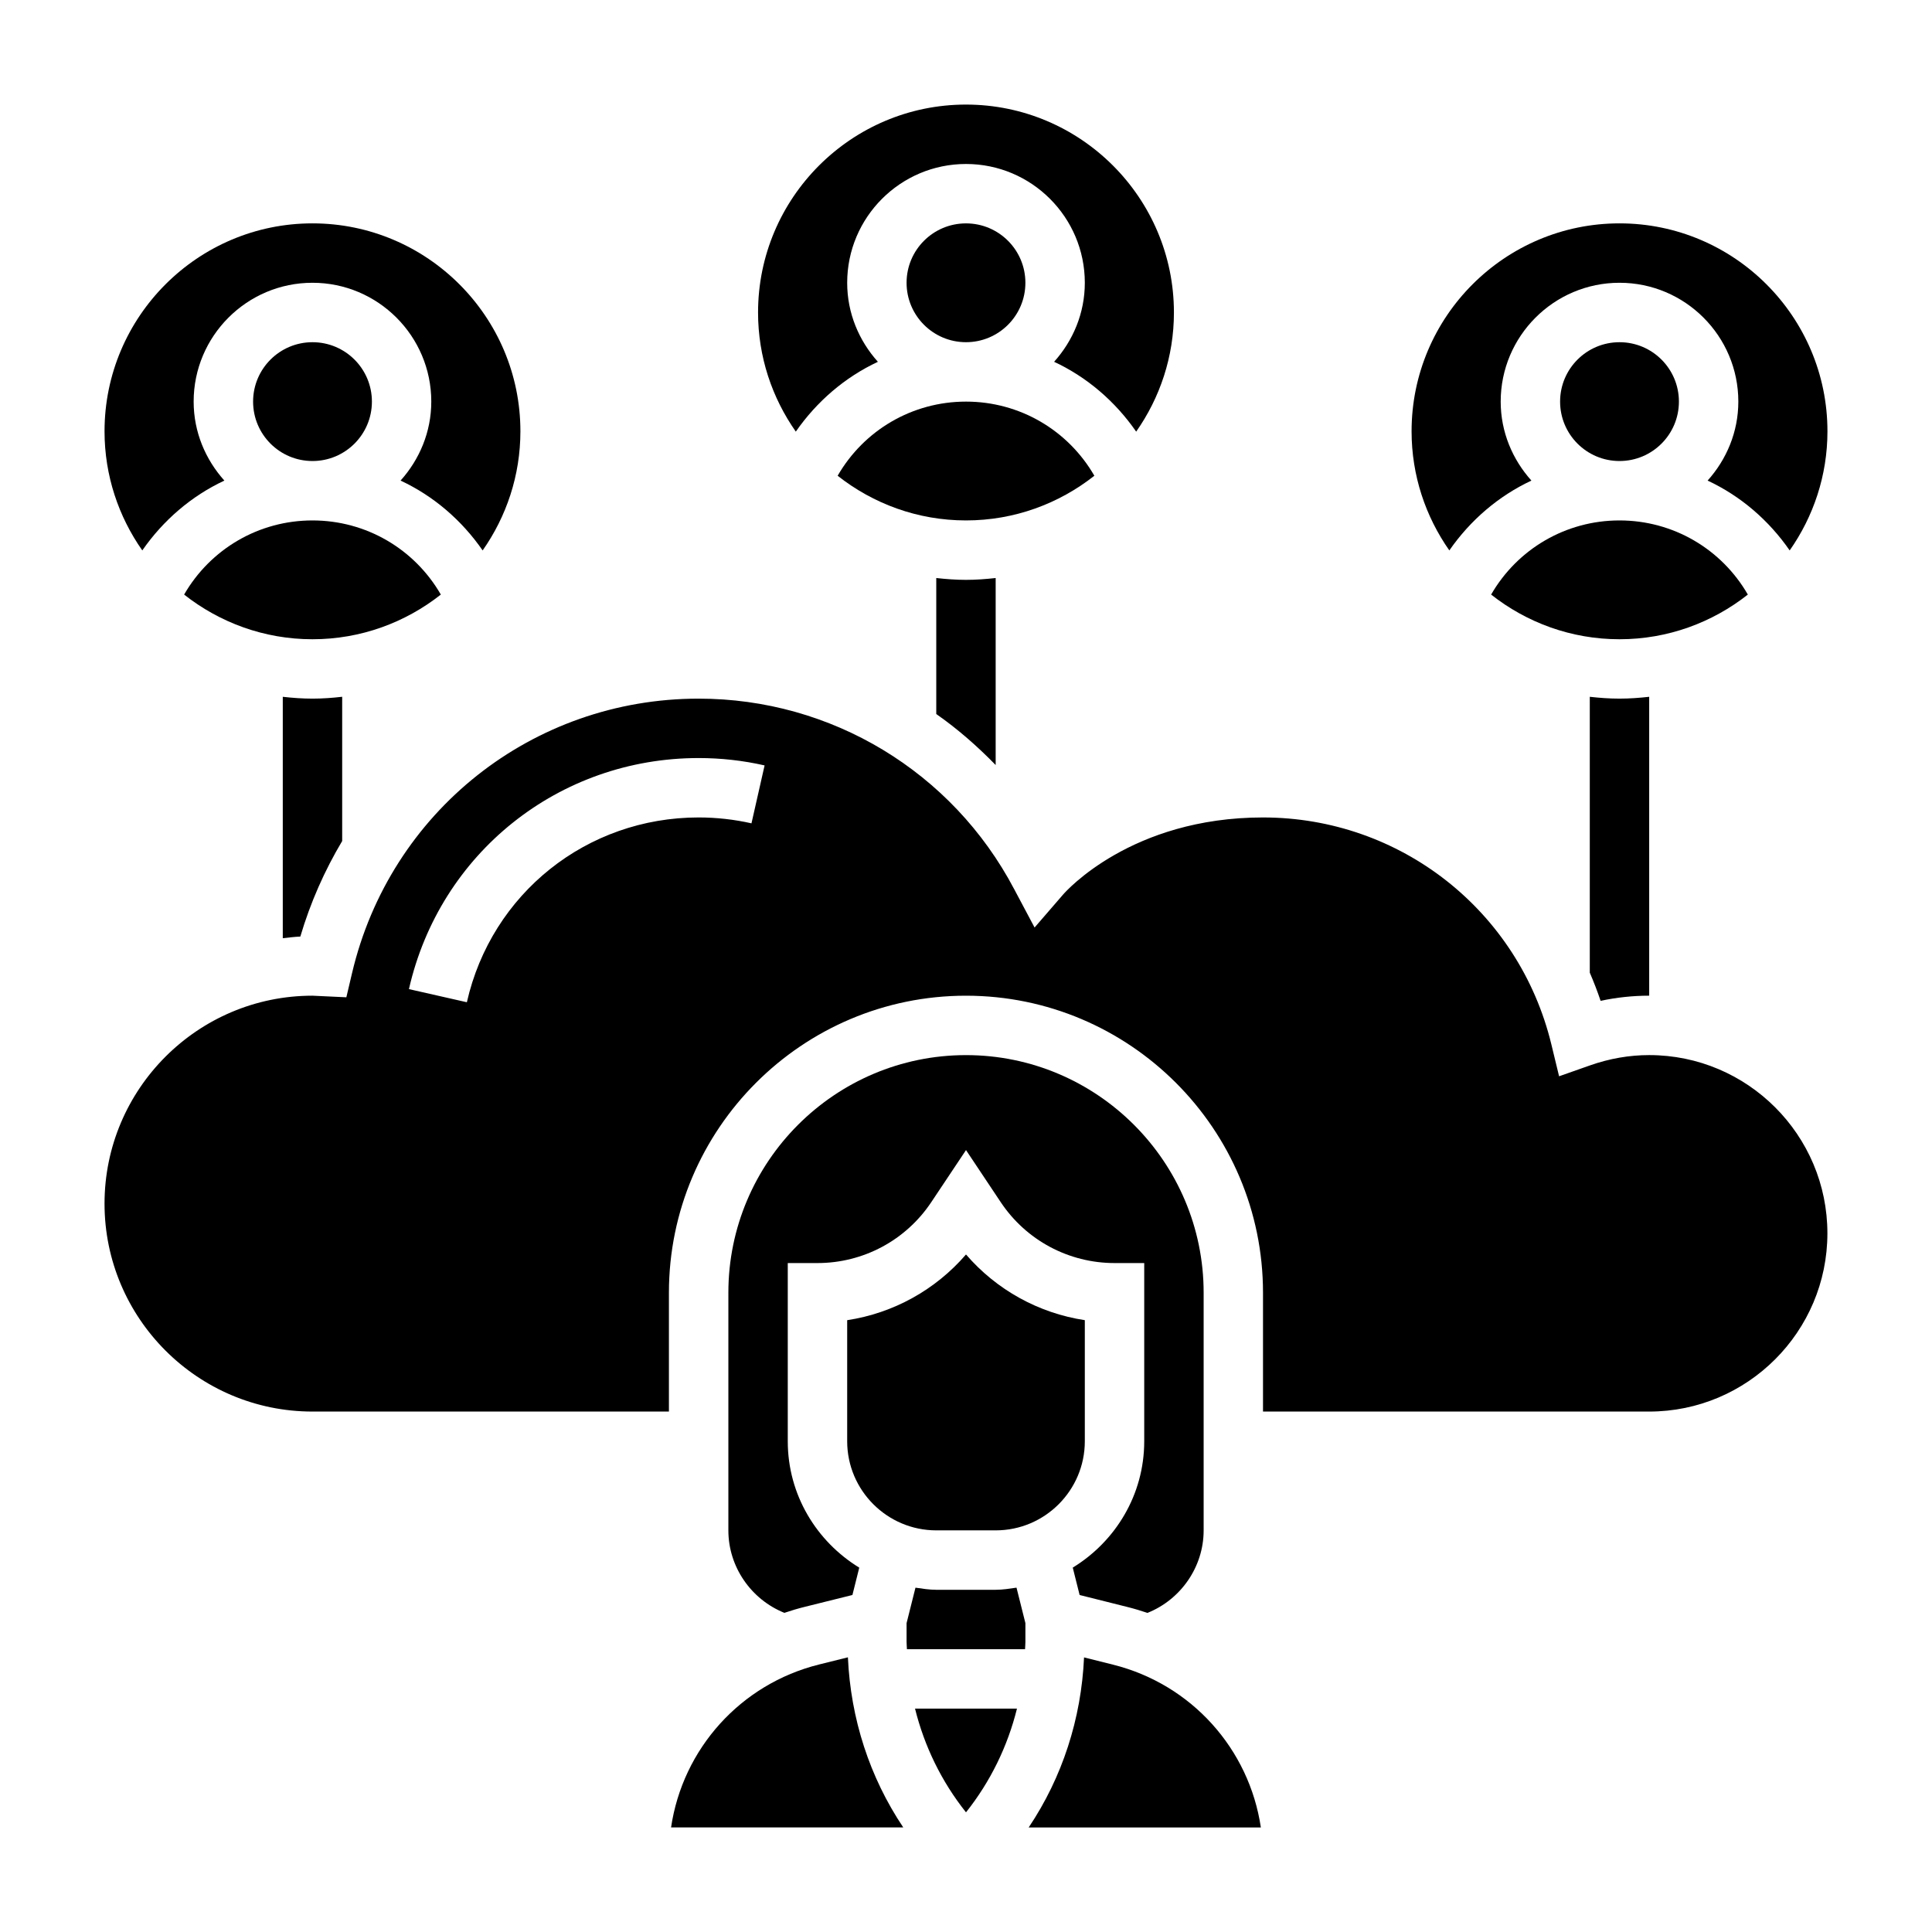 <?xml version="1.0" encoding="UTF-8"?>
<!-- Uploaded to: ICON Repo, www.svgrepo.com, Generator: ICON Repo Mixer Tools -->
<svg fill="#000000" width="800px" height="800px" version="1.1" viewBox="144 144 512 512" xmlns="http://www.w3.org/2000/svg">
 <g>
  <path d="m392.12 297.18v36.047c5.668 3.953 10.879 8.527 15.742 13.516v-49.562c-2.594 0.289-5.215 0.488-7.867 0.488-2.656 0-5.277-0.199-7.875-0.488z"/>
  <path d="m565.31 328.66v73.109c1.047 2.434 2.016 4.914 2.867 7.461 4.254-0.906 8.562-1.363 12.875-1.363v-79.207c-2.598 0.289-5.219 0.484-7.871 0.484s-5.273-0.195-7.871-0.484z"/>
  <path d="m218.94 328.66v63.977c1.543-0.172 3.078-0.371 4.652-0.441 2.668-9.027 6.43-17.5 11.09-25.316v-38.227c-2.594 0.297-5.215 0.492-7.871 0.492-2.652 0-5.273-0.195-7.871-0.484z"/>
  <path d="m400 250.43c-14.234 0-27.047 7.574-34.016 19.648 9.375 7.391 21.176 11.84 34.016 11.84s24.641-4.449 34.016-11.84c-6.969-12.074-19.785-19.648-34.016-19.648z"/>
  <path d="m376.65 239.88c-4.996-5.574-8.137-12.863-8.137-20.934 0-17.367 14.121-31.488 31.488-31.488s31.488 14.121 31.488 31.488c0 8.07-3.141 15.359-8.141 20.934 8.723 4.07 16.176 10.469 21.75 18.508 6.281-8.953 10.004-19.824 10.004-31.57 0-30.387-24.719-55.105-55.105-55.105-30.387 0-55.105 24.719-55.105 55.105 0 11.746 3.723 22.617 10.004 31.566 5.586-8.035 13.043-14.426 21.754-18.504z"/>
  <path d="m415.74 218.94c0 8.695-7.047 15.746-15.742 15.746s-15.746-7.051-15.746-15.746c0-8.695 7.051-15.742 15.746-15.742s15.742 7.047 15.742 15.742"/>
  <path d="m242.56 250.43c0 8.695-7.051 15.746-15.746 15.746s-15.742-7.051-15.742-15.746c0-8.695 7.047-15.742 15.742-15.742s15.746 7.047 15.746 15.742"/>
  <path d="m226.81 281.92c-14.234 0-27.047 7.574-34.016 19.648 9.379 7.391 21.18 11.84 34.016 11.84 12.84 0 24.641-4.449 34.016-11.84-6.965-12.074-19.781-19.648-34.016-19.648z"/>
  <path d="m203.46 271.36c-4.996-5.574-8.141-12.863-8.141-20.934 0-17.367 14.121-31.488 31.488-31.488s31.488 14.121 31.488 31.488c0 8.07-3.141 15.359-8.141 20.934 8.723 4.07 16.176 10.469 21.75 18.508 6.285-8.953 10.008-19.824 10.008-31.57 0-30.387-24.719-55.105-55.105-55.105s-55.105 24.719-55.105 55.105c0 11.746 3.723 22.617 10.004 31.566 5.586-8.035 13.039-14.426 21.754-18.504z"/>
  <path d="m588.93 250.43c0 8.695-7.047 15.746-15.742 15.746-8.695 0-15.746-7.051-15.746-15.746 0-8.695 7.051-15.742 15.746-15.742 8.695 0 15.742 7.047 15.742 15.742"/>
  <path d="m549.84 271.36c-5-5.574-8.141-12.863-8.141-20.934 0-17.367 14.121-31.488 31.488-31.488 17.367 0 31.488 14.121 31.488 31.488 0 8.07-3.141 15.359-8.141 20.934 8.723 4.07 16.176 10.469 21.75 18.508 6.281-8.953 10.008-19.824 10.008-31.57 0-30.387-24.719-55.105-55.105-55.105-30.387 0-55.105 24.719-55.105 55.105 0 11.746 3.723 22.617 10.004 31.566 5.582-8.035 13.039-14.426 21.754-18.504z"/>
  <path d="m573.18 281.92c-14.234 0-27.047 7.574-34.016 19.648 9.375 7.391 21.176 11.84 34.016 11.84s24.641-4.449 34.016-11.84c-6.969-12.074-19.785-19.648-34.016-19.648z"/>
  <path d="m438.96 585.15-7.676-1.922c-0.738 16.262-5.746 31.754-14.672 45.066h61.527c-3.078-20.75-18.312-37.926-39.18-43.145z"/>
  <path d="m400 624.29c6.481-8.148 11.027-17.492 13.508-27.488h-27.016c2.477 9.996 7.027 19.34 13.508 27.488z"/>
  <path d="m361.09 585.1c-20.898 5.195-36.18 22.402-39.25 43.188h61.535c-8.926-13.32-13.941-28.812-14.672-45.082z"/>
  <path d="m581.05 423.61c-5.258 0-10.523 0.914-15.664 2.723l-8.211 2.891-2.047-8.453c-8.59-35.41-40.008-60.137-76.414-60.137-34.914 0-52.277 19.609-52.996 20.445l-7.543 8.723-5.406-10.172c-16.41-31.133-48.457-50.484-83.625-50.484-44.004 0-81.781 29.93-91.859 72.793l-1.496 6.352-7.731-0.363c-0.414-0.027-0.824-0.059-1.25-0.059-30.387 0-55.105 24.719-55.105 55.105 0 30.387 24.719 55.105 55.105 55.105h94.465v-31.488c0-43.406 35.312-78.719 78.719-78.719s78.719 35.312 78.719 78.719v31.488h102.34c26.047 0 47.23-21.184 47.23-47.23 0.008-26.055-21.176-47.238-47.227-47.238zm-237.9-61.418c-4.566-1.031-9.273-1.559-14.008-1.559-29.621 0-54.875 20.137-61.418 48.973l-15.352-3.481c8.184-36.051 39.75-61.234 76.77-61.234 5.902 0 11.785 0.652 17.484 1.953z"/>
  <path d="m407.87 565.31h-15.742c-1.891 0-3.699-0.301-5.519-0.559l-2.356 9.398v5c0 0.645 0.078 1.266 0.094 1.914h31.301c0.016-0.648 0.094-1.277 0.094-1.926v-4.992l-2.356-9.398c-1.816 0.262-3.625 0.562-5.516 0.562z"/>
  <path d="m400 476.45c-8.102 9.391-19.254 15.555-31.488 17.414v32.082c0 13.02 10.598 23.617 23.617 23.617h15.742c13.02 0 23.617-10.598 23.617-23.617v-32.086c-12.234-1.855-23.391-8.02-31.488-17.41z"/>
  <path d="m442.79 569.87c1.801 0.449 3.566 0.984 5.297 1.566 8.852-3.539 14.891-12.191 14.891-21.867v-62.977c0-34.723-28.254-62.977-62.977-62.977s-62.977 28.254-62.977 62.977v62.977c0 9.66 6.016 18.293 14.84 21.852 1.777-0.598 3.582-1.141 5.434-1.598l12.602-3.133 1.812-7.25c-11.309-6.926-18.945-19.285-18.945-33.488v-47.23h7.871c12.148 0 23.426-6.039 30.164-16.145l9.199-13.793 9.195 13.793c6.734 10.105 18.016 16.145 30.164 16.145h7.871v47.23c0 14.199-7.637 26.559-18.941 33.48l1.82 7.258z"/>
 </g>
</svg>